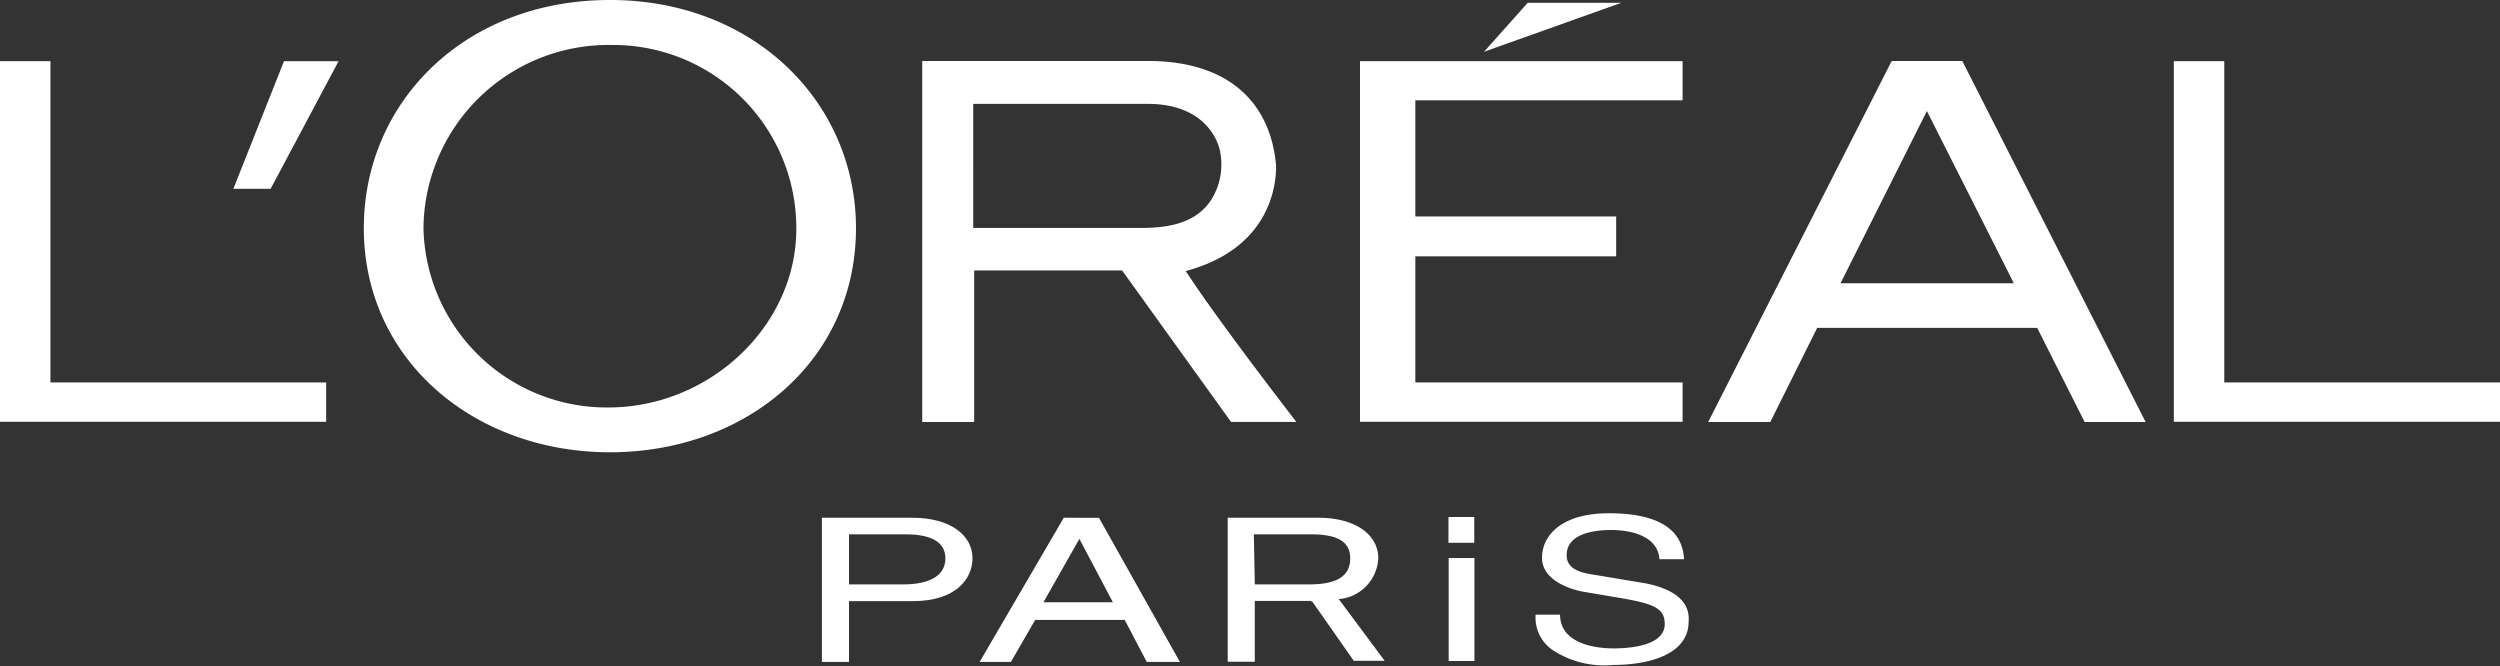 <svg xmlns="http://www.w3.org/2000/svg" viewBox="0 0 132.83 35.4"><rect x="0" y="0" width="132.83" height="35.4" fill="#333333" stroke="none"/><defs><style>.cls-1{fill:#fff;}</style></defs><g id="Capa_2" data-name="Capa 2"><g id="Layer_1" data-name="Layer 1"><path class="cls-1" d="M48.49,27.51H43.67v7.66h1.44V31.94h3.38c2.33,0,3.18-1.21,3.18-2.28C51.67,28.43,50.48,27.51,48.49,27.51ZM48,31.05H45.11V28.39h3c1.19,0,2.12.31,2.12,1.28S49.3,31.05,48,31.05Z"/><path class="cls-1" d="M73.57,35.11H71.93L69.75,32a.23.23,0,0,0-.14-.07h.07a.09.09,0,0,0-.07,0H66.67v3.23H65.23V27.51h4.82c2,0,3.18.92,3.18,2.15a2.28,2.28,0,0,1-2.1,2.17Zm-6.9-4.06h2.89c1.3,0,2.18-.34,2.18-1.38s-.93-1.28-2.12-1.28h-3Z"/><path class="cls-1" d="M56.52,27.51l-4.47,7.66h1.66L55,32.94h4.76l1.17,2.23h1.76l-4.3-7.66ZM55.44,32l1.91-3.37h0L59.13,32Z"/><path class="cls-1" d="M87.47,31l-3-.5c-.61-.11-1.23-.32-1.23-1,0-1.16,1.48-1.34,2.36-1.34,1.17,0,2.49.37,2.57,1.55h1.31c-.06-.84-.42-2.44-4-2.44-2.5,0-3.55,1.17-3.55,2.37s1.52,1.68,2.2,1.8l2.12.36c1.7.3,2.2.56,2.2,1.36,0,1.1-1.7,1.29-2.71,1.29-1.32,0-2.85-.41-2.85-1.79H81.59a2.09,2.09,0,0,0,1,1.94,5,5,0,0,0,3.13.73c1.77,0,4-.5,4-2.31C89.81,31.87,88.81,31.28,87.47,31Z"/><rect class="cls-1" x="76.96" y="27.47" width="1.37" height="1.37"/><rect class="cls-1" x="76.97" y="29.65" width="1.37" height="5.47"/><polygon class="cls-1" points="72.26 22.41 89.4 22.41 89.4 20.32 75.2 20.32 75.2 13.62 85.87 13.62 85.87 11.5 75.2 11.5 75.2 5.33 89.4 5.33 89.4 3.25 72.26 3.25 72.26 22.41"/><polygon class="cls-1" points="81.17 0.15 78.85 2.75 86.14 0.15 81.17 0.15"/><polygon class="cls-1" points="118.18 20.32 118.18 3.25 115.5 3.25 115.5 22.41 132.83 22.41 132.83 20.32 118.18 20.32"/><path class="cls-1" d="M100.51,3.24,90.76,22.42h3.3l2.49-5h11.69l2.52,5H114L104.26,3.24ZM97.79,15.05l4.59-9.15L107,15.05Z"/><path class="cls-1" d="M63,14.4c4.39-1.17,4.82-4.44,4.8-5.61C67.5,5.37,65.19,3.24,61,3.24H49V22.42h2.76V14.37h7.86l5.79,8.05h3.47S64.68,17,63,14.4Zm-2.29-2.29h-9V5.52H61c2.13,0,3.33,1,3.76,2.26a3.53,3.53,0,0,1-.37,2.78C63.6,11.84,62.13,12.11,60.67,12.11Z"/><path class="cls-1" d="M32.41,0C24.63,0,19.33,5.48,19.33,12.12c0,7,5.86,11.91,13.08,11.91s13.07-4.86,13.07-11.91C45.48,5.48,40.11,0,32.41,0Zm-.09,21.65a9.74,9.74,0,0,1-9.82-9.53,9.83,9.83,0,0,1,10-9.73,9.73,9.73,0,0,1,9.81,9.73C42.33,17.33,37.69,21.65,32.32,21.65Z"/><polygon class="cls-1" points="12.4 10.03 14.38 10.03 17.99 3.25 15.09 3.25 12.4 10.03"/><polygon class="cls-1" points="2.68 20.32 2.68 3.25 0 3.25 0 22.41 17.33 22.41 17.33 20.32 2.68 20.32"/></g></g></svg>